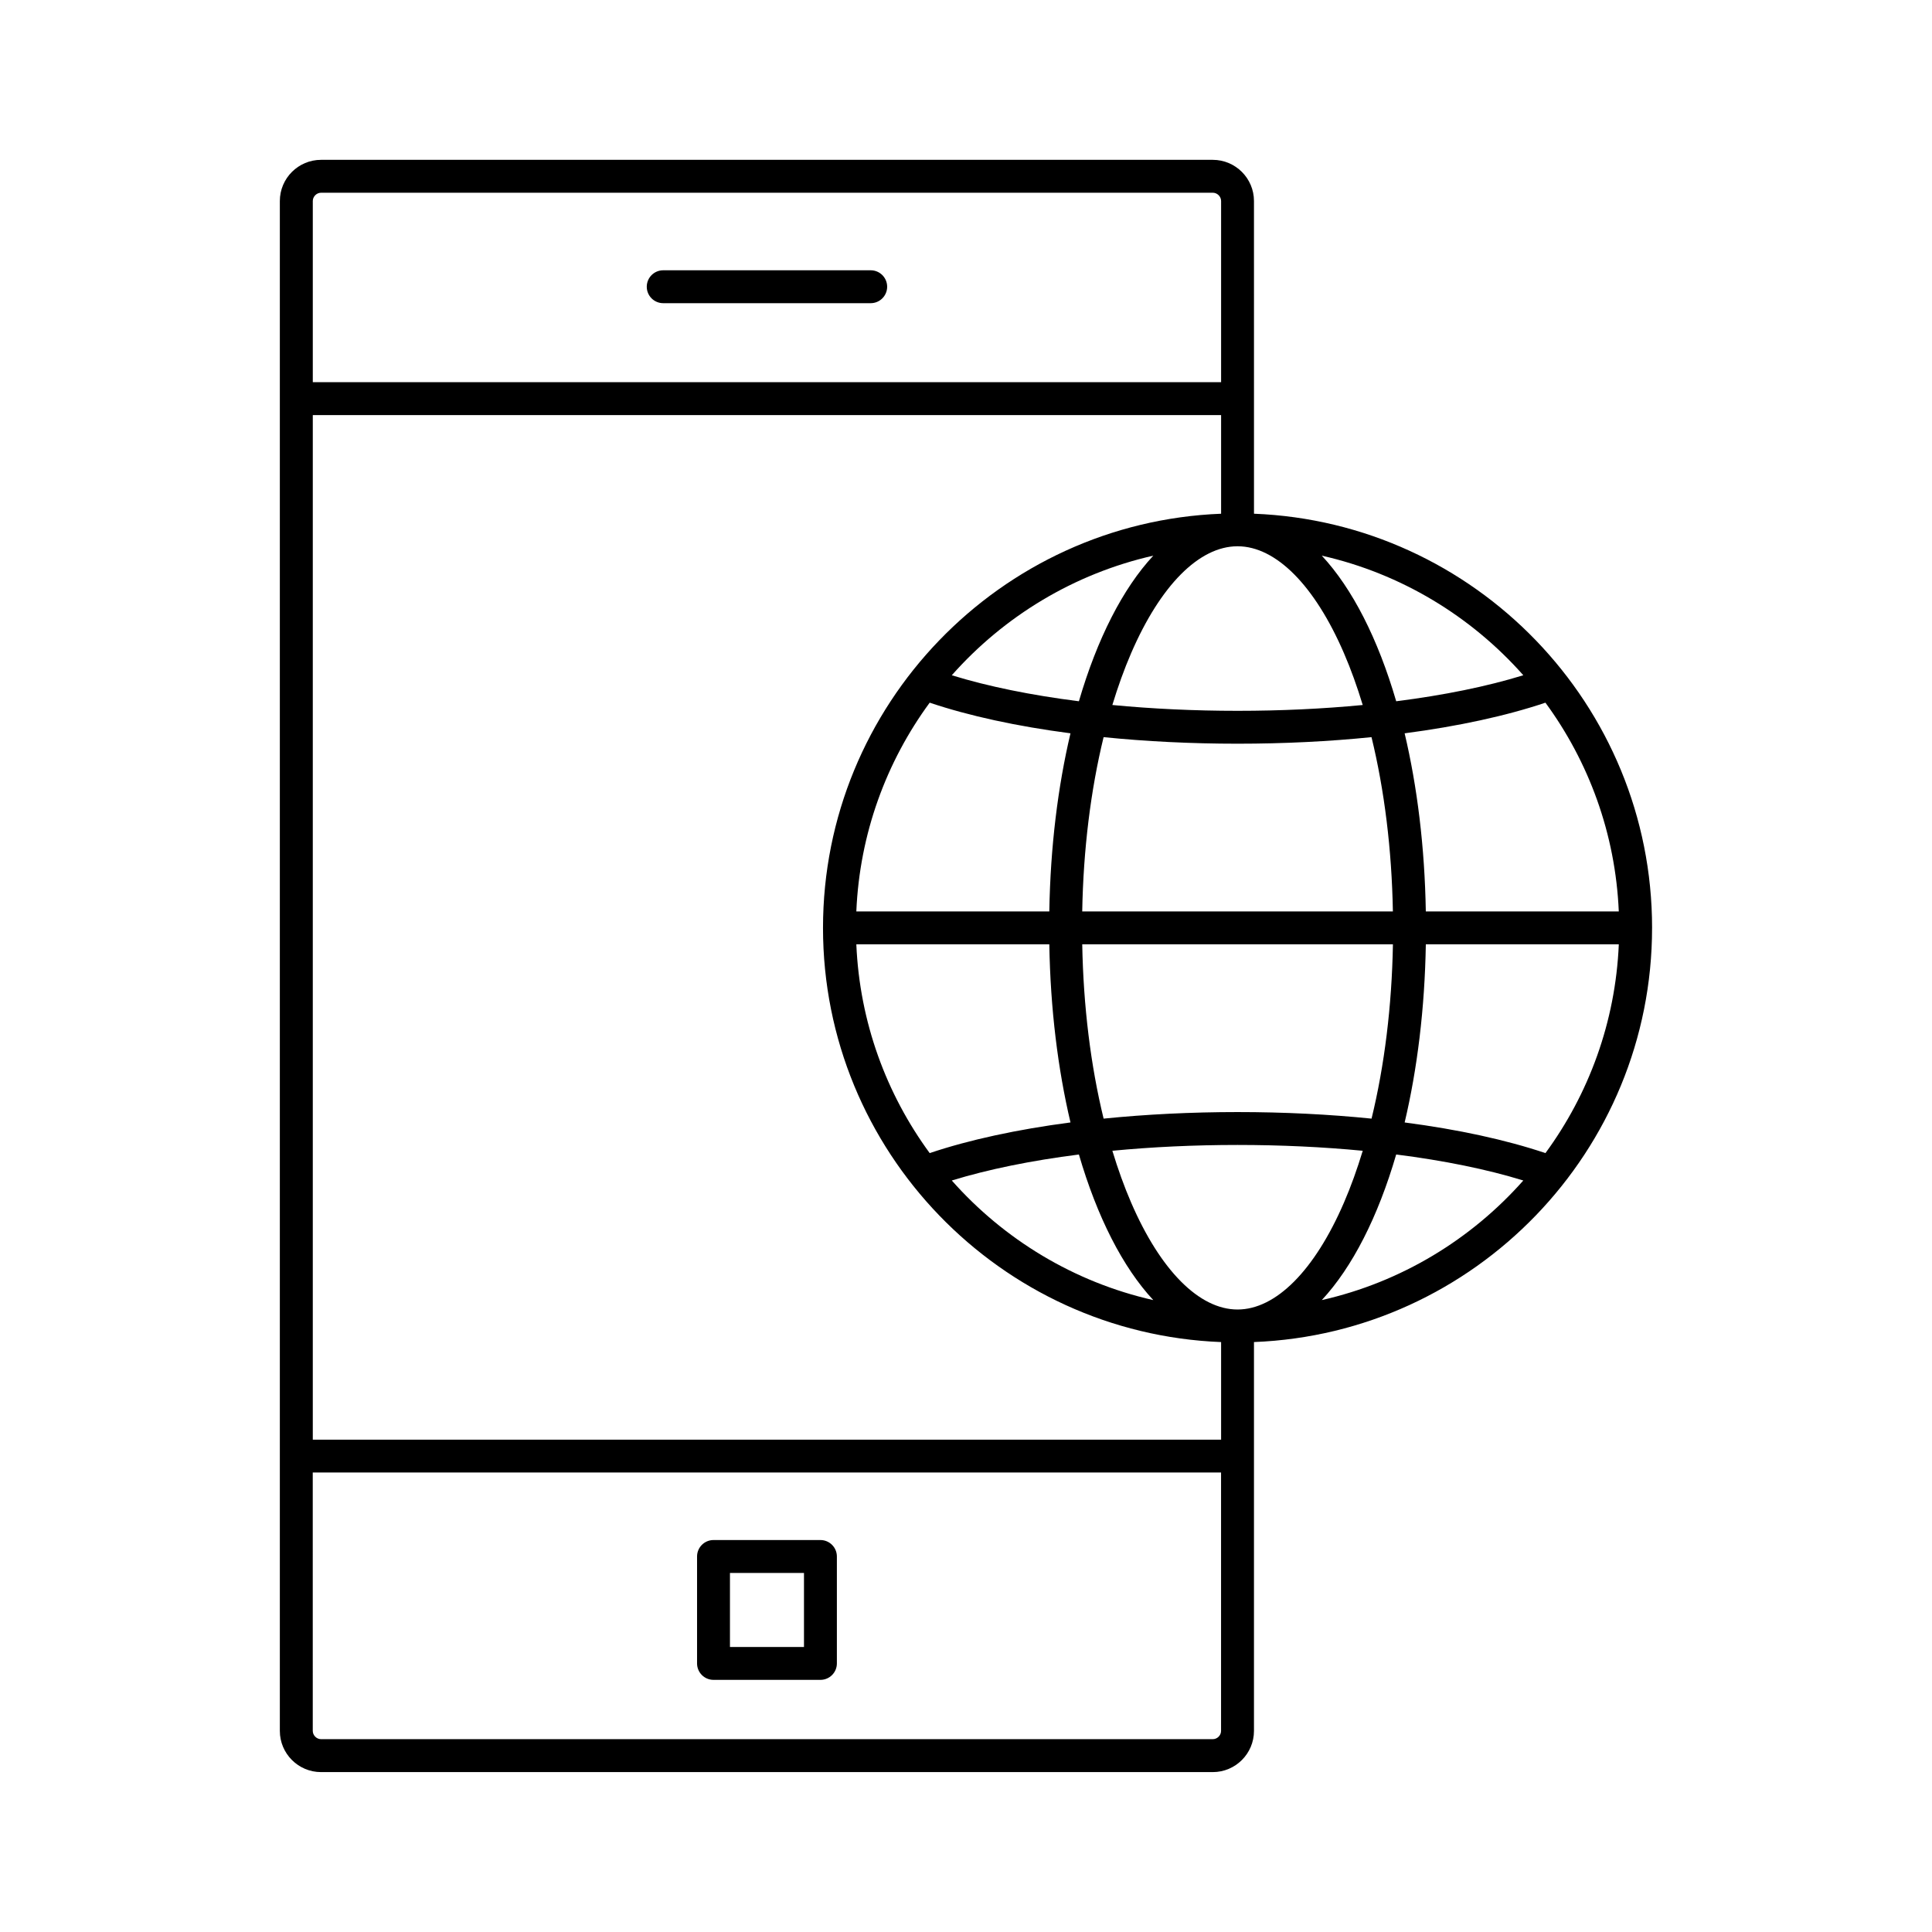 <?xml version="1.0" encoding="UTF-8"?>
<!-- Uploaded to: ICON Repo, www.svgrepo.com, Generator: ICON Repo Mixer Tools -->
<svg fill="#000000" width="800px" height="800px" version="1.1" viewBox="144 144 512 512" xmlns="http://www.w3.org/2000/svg">
 <path d="m581.82 389.9c0-59.117-46.938-107.46-105.5-109.76l-0.004-82.863c0-6.019-4.898-10.918-10.918-10.918h-236.32c-6.019 0-10.918 4.898-10.918 10.918v405.43c0 6.019 4.898 10.918 10.918 10.918h236.32c6.019 0 10.918-4.898 10.918-10.918v-103.05c58.566-2.297 105.5-50.648 105.5-109.76zm-81.66-72.805c1.852 4.277 3.5 8.883 4.977 13.738-10.52 1.012-21.691 1.543-33.176 1.543s-22.656-0.535-33.176-1.543c1.477-4.852 3.125-9.461 4.977-13.738 7.769-17.977 18.023-28.297 28.152-28.328h0.047 0.043c10.133 0.031 20.395 10.348 28.156 28.328zm21.695 68.445c-0.289-17.109-2.277-33.098-5.613-47.203 14.145-1.855 26.875-4.606 37.312-8.121 11.473 15.645 18.562 34.695 19.441 55.328zm-8.727 0h-82.328c0.293-16.434 2.246-32.172 5.664-46.188 11.25 1.137 23.215 1.738 35.504 1.738 12.285 0 24.254-0.598 35.496-1.738 3.418 14.016 5.371 29.75 5.664 46.188zm-122.75 64.043c-11.473-15.645-18.562-34.695-19.441-55.328h51.141c0.289 17.109 2.277 33.098 5.613 47.203-14.148 1.859-26.875 4.609-37.312 8.125zm39.543 0.371c4.82 16.527 11.617 29.883 19.715 38.586-21.027-4.754-39.586-16.082-53.402-31.695 9.605-2.957 21.059-5.285 33.688-6.891zm-39.543-119.74c10.438 3.516 23.164 6.273 37.312 8.121-3.336 14.102-5.324 30.094-5.613 47.203h-51.141c0.875-20.629 7.961-39.68 19.441-55.324zm5.856-7.262c13.82-15.613 32.379-26.938 53.402-31.695-8.094 8.703-14.887 22.059-19.715 38.586-12.629-1.598-24.082-3.926-33.688-6.891zm71.371-42.809c-58.559 2.297-105.5 50.648-105.5 109.76 0 59.117 46.938 107.46 105.5 109.76v25.859h-240.71v-271.52h240.71zm4.359 210.89c-10.145 0-20.418-10.324-28.199-28.328-1.852-4.277-3.5-8.883-4.977-13.738 10.52-1.012 21.691-1.543 33.176-1.543s22.656 0.531 33.176 1.543c-1.477 4.852-3.125 9.461-4.977 13.738-7.773 18-18.055 28.328-28.199 28.328zm0.008-52.324c-12.285 0-24.254 0.602-35.504 1.738-3.418-14.016-5.371-29.75-5.664-46.188h82.336c-0.293 16.434-2.246 32.172-5.664 46.188-11.254-1.141-23.219-1.738-35.504-1.738zm49.887-44.453h51.141c-0.879 20.629-7.969 39.684-19.441 55.328-10.438-3.516-23.164-6.273-37.312-8.121 3.336-14.105 5.324-30.098 5.613-47.207zm25.836-71.309c-9.602 2.965-21.059 5.297-33.688 6.894-4.82-16.527-11.617-29.883-19.715-38.586 21.027 4.75 39.586 16.078 53.402 31.691zm-318.61-127.87h236.32c1.191 0 2.199 1.008 2.199 2.199v48l-240.71 0.004v-48.008c0-1.188 1.008-2.195 2.195-2.195zm236.32 409.82h-236.32c-1.191 0-2.199-1.008-2.199-2.199l-0.004-68.469h240.71v68.473c0.004 1.188-0.996 2.195-2.191 2.195zm28.883-116.36c8.094-8.703 14.895-22.059 19.715-38.586 12.633 1.598 24.086 3.926 33.688 6.894-13.816 15.609-32.375 26.938-53.402 31.691zm-178.89-268.55c0-2.406 1.953-4.359 4.359-4.359h54.988c2.406 0 4.359 1.953 4.359 4.359s-1.953 4.359-4.359 4.359h-54.988c-2.41 0-4.359-1.949-4.359-4.359zm46.023 332.14h-28.336c-2.406 0-4.359 1.953-4.359 4.359v28.336c0 2.406 1.953 4.359 4.359 4.359h28.336c2.406 0 4.359-1.953 4.359-4.359v-28.336c0-2.406-1.953-4.359-4.359-4.359zm-4.359 28.34h-19.617v-19.621h19.617z"/>
</svg>